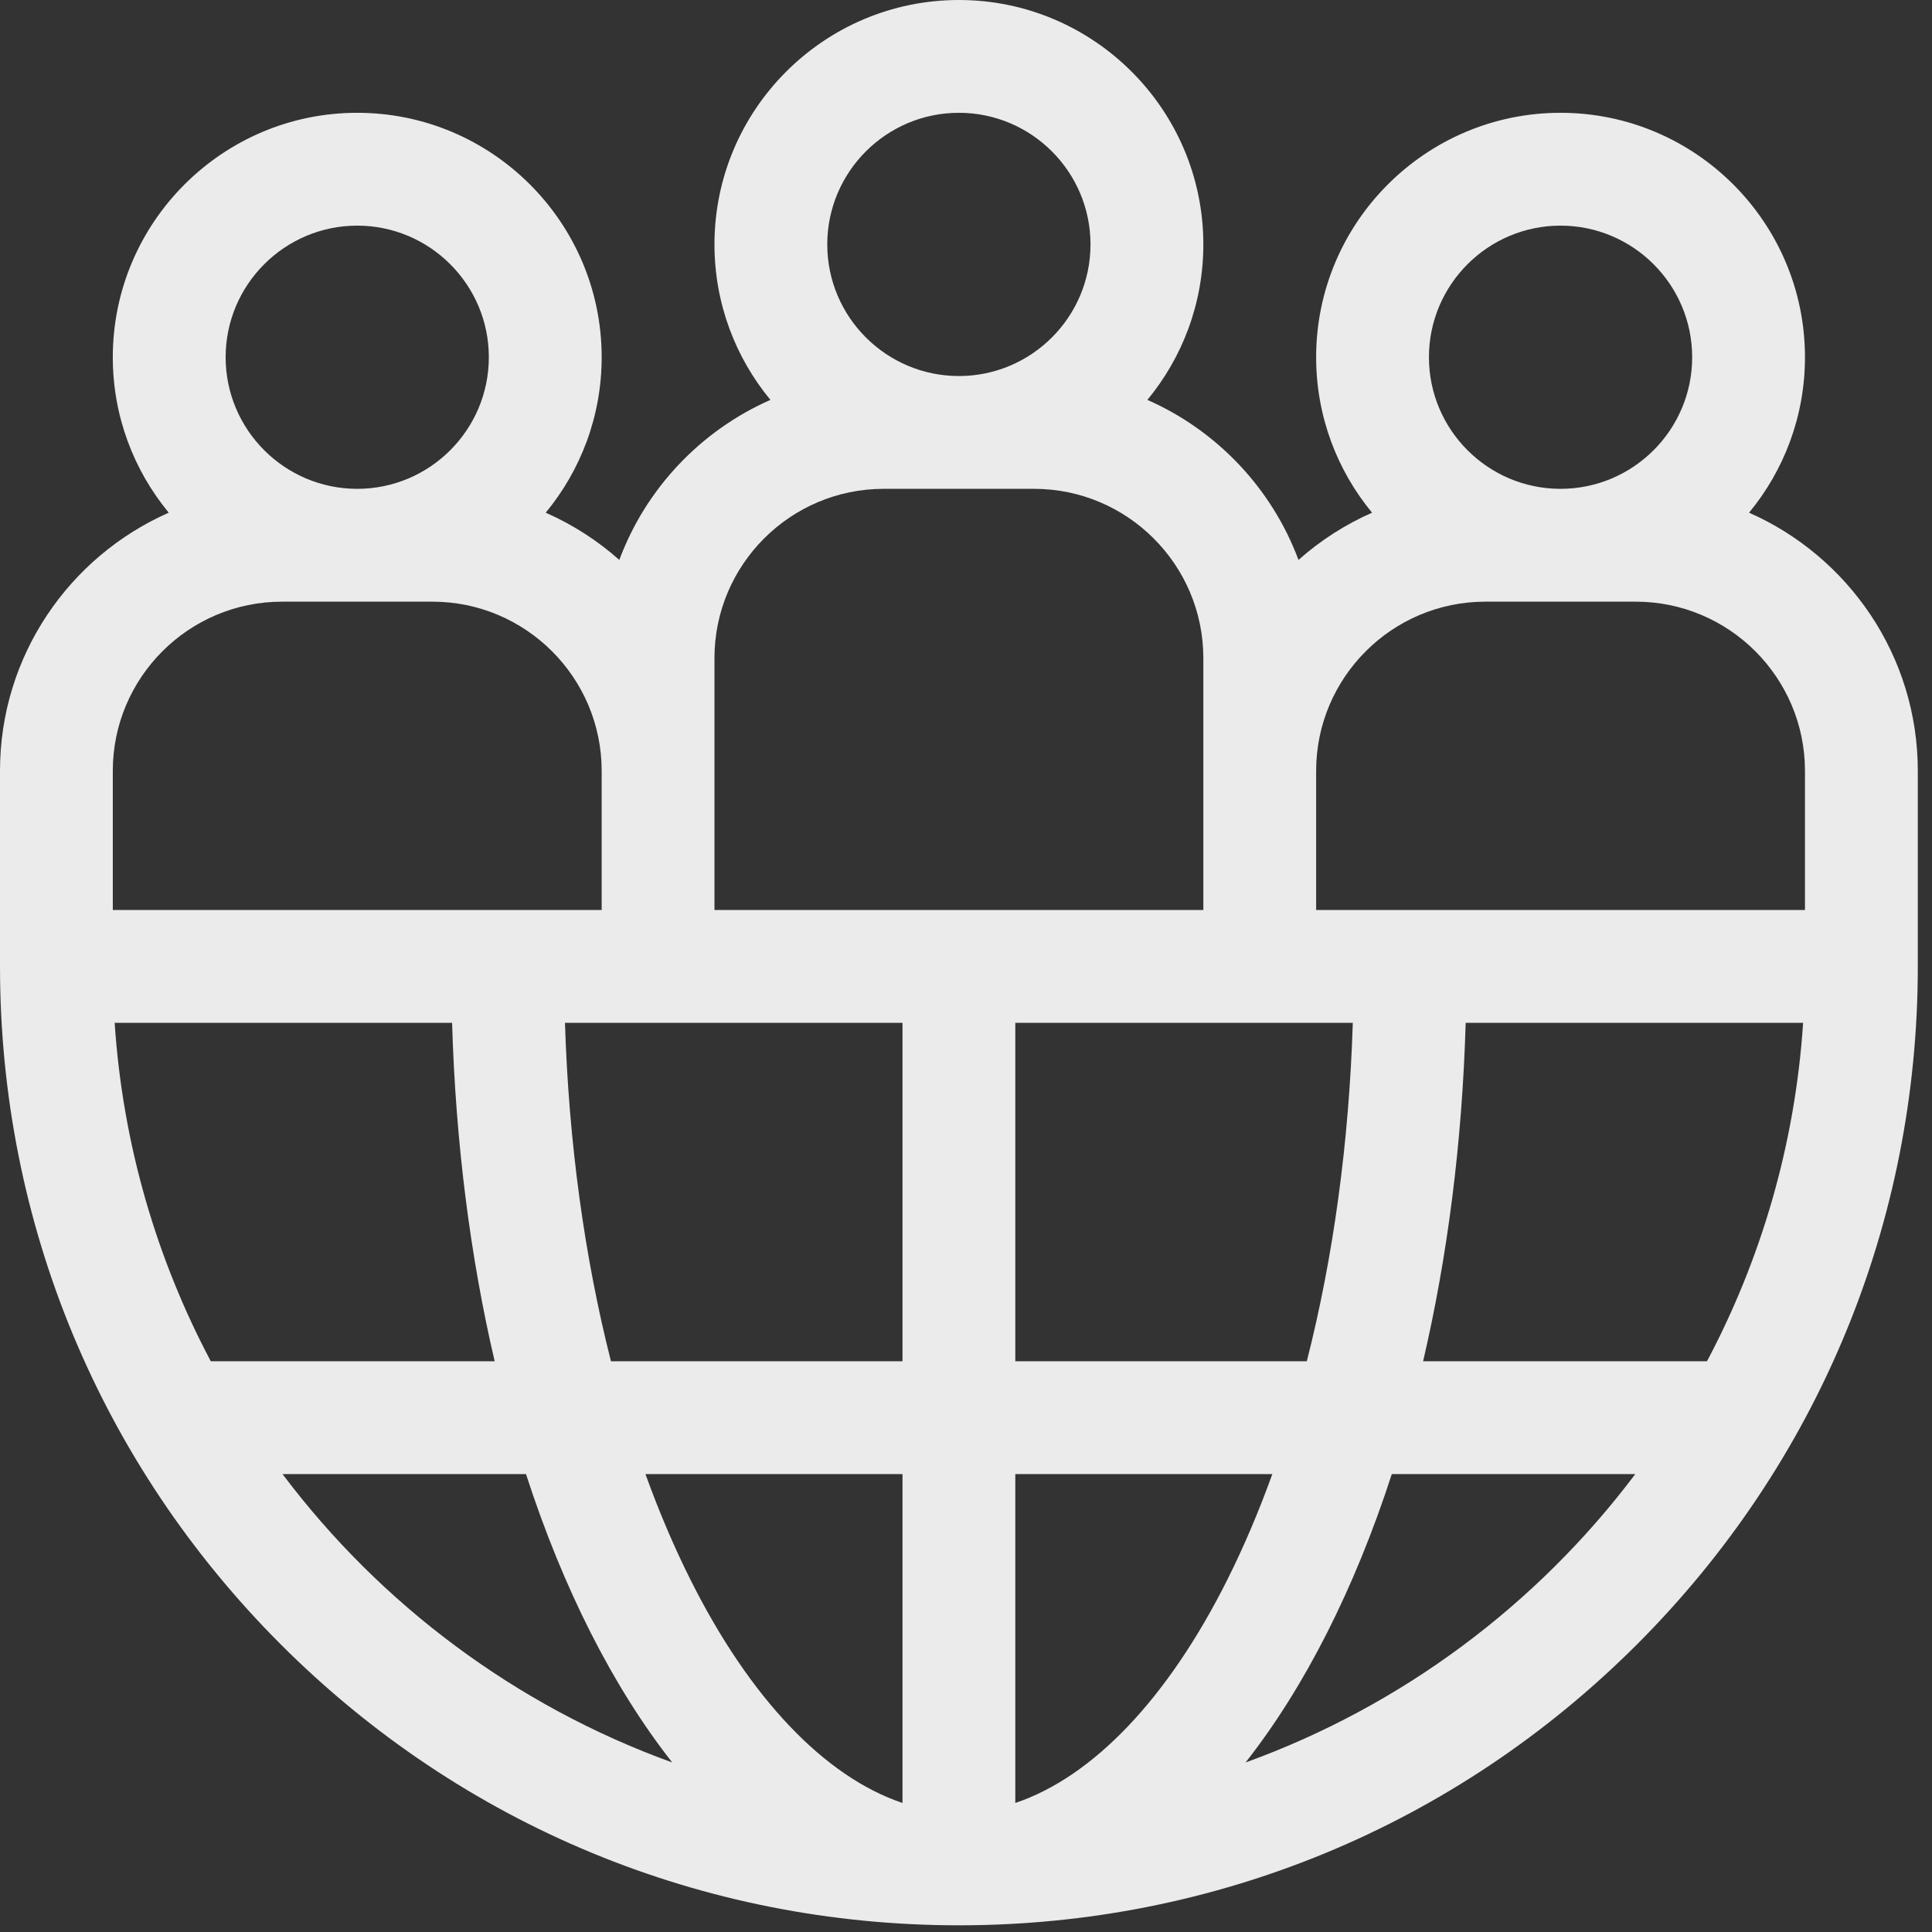 <svg width="52" height="52" viewBox="0 0 52 52" fill="none" xmlns="http://www.w3.org/2000/svg">
<rect x="0" y="0" width="52" height="52" fill="#333333" stroke="none"/>
<path d="M47.076 13.799C48.016 12.661 48.581 11.203 48.581 9.615C48.581 5.988 45.63 3.036 42.002 3.036C38.375 3.036 35.424 5.988 35.424 9.615C35.424 11.203 35.989 12.661 36.929 13.799C36.203 14.119 35.535 14.55 34.949 15.07C34.231 13.144 32.753 11.587 30.882 10.763C31.822 9.625 32.388 8.167 32.388 6.579C32.388 2.951 29.436 0 25.809 0C22.181 0 19.23 2.951 19.23 6.579C19.23 8.167 19.796 9.625 20.736 10.763C18.864 11.587 17.386 13.144 16.669 15.07C16.082 14.55 15.415 14.119 14.688 13.799C15.628 12.661 16.194 11.203 16.194 9.615C16.194 5.988 13.242 3.036 9.615 3.036C5.988 3.036 3.036 5.988 3.036 9.615C3.036 11.203 3.602 12.661 4.542 13.799C1.87 14.976 0 17.647 0 20.748V26.011C0 32.905 2.685 39.386 7.559 44.261C12.434 49.136 18.915 51.82 25.809 51.82C32.703 51.82 39.184 49.136 44.058 44.261C48.933 39.386 51.618 32.905 51.618 26.011V20.748C51.618 17.647 49.747 14.976 47.076 13.799ZM42.002 6.073C43.956 6.073 45.545 7.662 45.545 9.615C45.545 11.568 43.956 13.157 42.002 13.157C40.049 13.157 38.46 11.568 38.46 9.615C38.46 7.662 40.049 6.073 42.002 6.073ZM39.978 16.194H44.027C46.538 16.194 48.581 18.237 48.581 20.748V24.493H35.424V20.748C35.424 18.237 37.467 16.194 39.978 16.194ZM24.291 27.529V36.638H16.444C15.731 33.835 15.308 30.748 15.206 27.529H24.291ZM24.291 39.675V48.527C22.206 47.827 20.184 45.72 18.579 42.508C18.135 41.622 17.733 40.673 17.372 39.675L24.291 39.675ZM27.327 48.527V39.675H34.245C33.885 40.673 33.482 41.622 33.039 42.508C31.433 45.72 29.412 47.827 27.327 48.527ZM27.327 36.638V27.529H36.411C36.31 30.748 35.887 33.835 35.173 36.638H27.327ZM25.809 3.036C27.762 3.036 29.351 4.625 29.351 6.579C29.351 8.532 27.762 10.121 25.809 10.121C23.855 10.121 22.266 8.532 22.266 6.579C22.266 4.625 23.855 3.036 25.809 3.036ZM19.23 17.712C19.23 15.201 21.273 13.157 23.785 13.157H27.833C30.344 13.157 32.388 15.201 32.388 17.712V24.493H19.23V17.712ZM9.615 6.073C11.568 6.073 13.157 7.662 13.157 9.615C13.157 11.568 11.568 13.157 9.615 13.157C7.662 13.157 6.073 11.568 6.073 9.615C6.073 7.662 7.662 6.073 9.615 6.073ZM3.036 20.748C3.036 18.237 5.079 16.194 7.591 16.194H11.639C14.151 16.194 16.194 18.237 16.194 20.748V24.493H3.036V20.748ZM12.168 27.529C12.264 30.776 12.662 33.845 13.314 36.638H5.673C4.215 33.886 3.303 30.801 3.086 27.529H12.168ZM7.604 39.675H14.157C15.161 42.77 16.503 45.414 18.093 47.437C13.884 45.916 10.248 43.189 7.604 39.675ZM33.525 47.437C35.115 45.414 36.456 42.77 37.461 39.675H44.014C41.37 43.189 37.733 45.916 33.525 47.437ZM45.944 36.638H38.303C38.955 33.845 39.354 30.776 39.449 27.529H48.531C48.315 30.801 47.403 33.886 45.944 36.638Z" fill="#EBEBEB"/>
</svg>
